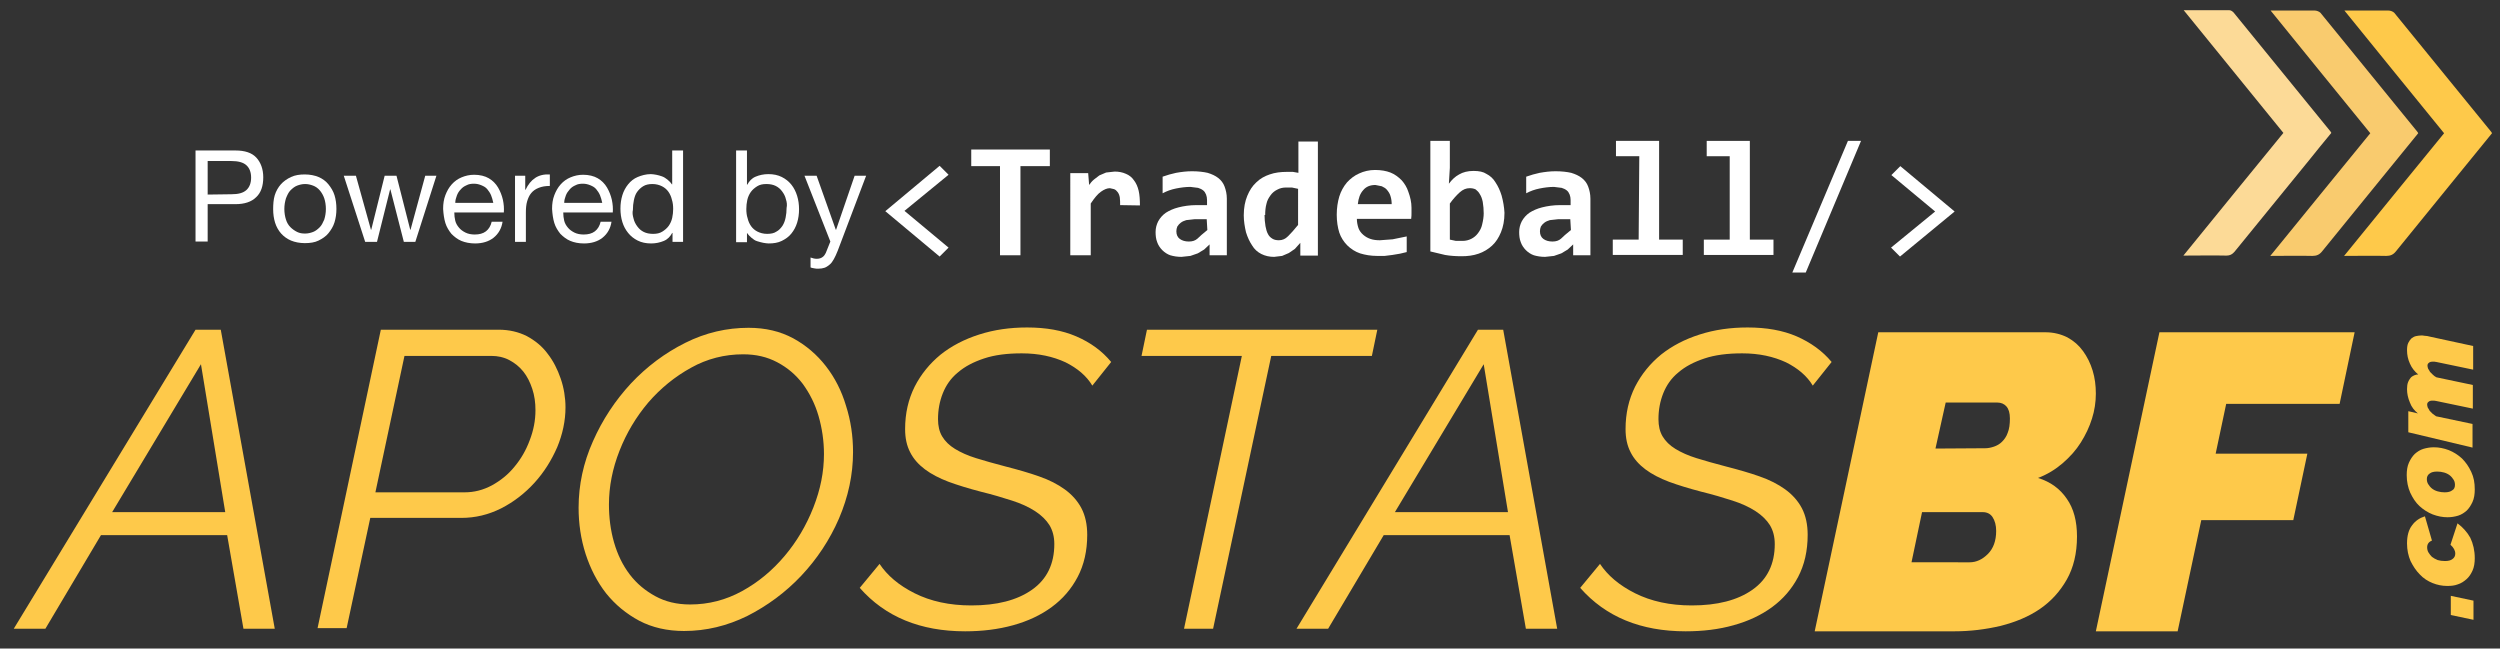 <?xml version="1.0" encoding="utf-8"?>
<!-- Generator: Adobe Illustrator 27.2.0, SVG Export Plug-In . SVG Version: 6.00 Build 0)  -->
<svg version="1.1" id="Camada_1" xmlns="http://www.w3.org/2000/svg" xmlns:xlink="http://www.w3.org/1999/xlink" x="0px" y="0px" viewBox="0 0 782.5 203" style="enable-background:new 0 0 782.5 203;" xml:space="preserve">
<rect x="0" y="0" width="782.5" height="203" fill="#333333" stroke="none"/>
<style type="text/css">
	.st0{fill:#FCDA97;}
	.st1{fill:#F9CB6E;}
	.st2{fill:#FEC94A;}
	.st3{enable-background:new    ;}
	.st4{fill:#FFFFFF;}
</style>
<g>
	<path class="st0" d="M683.5,3.2c5,0,9.7,0,14.3,0c0.5,0,1,0.4,1.3,0.7c10.1,12.4,20.2,24.8,30.3,37.2c0.1,0.1,0.2,0.3,0.3,0.5
		c-2.3,2.8-4.7,5.7-7,8.6c-7.8,9.5-15.5,19.1-23.3,28.6c-0.7,0.8-1.4,1.2-2.5,1.2c-4.3-0.1-8.7,0-13.5,0
		c10.5-13,20.9-25.6,31.3-38.4C704.4,28.9,694.1,16.2,683.5,3.2z"/>
</g>
<g>
	<path class="st1" d="M710.6,80.1c10.6-13,20.9-25.7,31.3-38.4c-10.4-12.8-20.7-25.4-31.2-38.4c1.5,0,2.5,0,3.6,0
		c3.4,0,6.8,0,10.2,0c0.6,0,1.4,0.3,1.8,0.7c10.1,12.4,20.2,24.8,30.3,37.2c0.1,0.1,0.2,0.3,0.3,0.5c-3.8,4.7-7.6,9.3-11.4,14
		c-6.2,7.7-12.5,15.3-18.7,23c-0.8,1-1.7,1.4-3,1.4C719.5,80,715.2,80.1,710.6,80.1z"/>
</g>
<g>
	<path class="st2" d="M733.7,80.1c10.6-13,20.9-25.7,31.3-38.4c-10.4-12.8-20.7-25.4-31.2-38.4c1.5,0,2.5,0,3.6,0
		c3.4,0,6.8,0,10.2,0c0.6,0,1.4,0.3,1.8,0.7c10.1,12.4,20.2,24.8,30.3,37.2c0.1,0.1,0.2,0.3,0.3,0.5c-3.8,4.7-7.6,9.3-11.4,14
		c-6.2,7.7-12.5,15.3-18.7,23c-0.8,1-1.7,1.4-3,1.4C742.6,80,738.3,80.1,733.7,80.1z"/>
</g>
<g>
	<g class="st3">
		<path class="st2" d="M587.9,104h52.3c2.6,0,4.9,0.6,6.9,1.6c2,1.1,3.6,2.5,4.9,4.3c1.3,1.8,2.3,3.8,3,6.1c0.7,2.3,1,4.7,1,7.2
			c0,2.6-0.4,5.3-1.2,7.8c-0.8,2.6-2,5.1-3.5,7.5s-3.4,4.5-5.7,6.5c-2.2,1.9-4.8,3.5-7.7,4.6c3.9,1.2,6.9,3.4,9,6.5
			c2.2,3.1,3.2,7.1,3.2,11.8c0,5.3-1.1,9.8-3.2,13.5c-2.1,3.7-4.9,6.8-8.4,9.2s-7.6,4.1-12.3,5.3c-4.7,1.1-9.5,1.7-14.5,1.7H568
			L587.9,104z M616.5,176c2.1,0,4-0.9,5.7-2.6c1.7-1.7,2.6-4.1,2.6-7.2c0-1.8-0.4-3.2-1.1-4.3c-0.7-1.1-1.8-1.6-3.1-1.6h-19
			l-3.3,15.7L616.5,176L616.5,176z M621.4,140.3c0.9,0,1.8-0.2,2.7-0.5s1.8-0.8,2.5-1.5s1.4-1.6,1.8-2.8c0.5-1.2,0.7-2.7,0.7-4.5
			s-0.4-3-1.1-3.8c-0.7-0.8-1.7-1.2-2.8-1.2H609l-3.2,14.4L621.4,140.3L621.4,140.3L621.4,140.3z"/>
		<path class="st2" d="M675.9,104H737l-4.7,22.4h-35.5l-3.3,15.6h28.7l-4.4,20.8H689l-7.4,34.8H656L675.9,104z"/>
	</g>
	<g class="st3">
		<path class="st2" d="M61.2,103.2h7.9L86,196.8h-9.8l-5.1-29.3H31.6l-17.4,29.3H4.3L61.2,103.2z M70.5,160.3L62.9,114l-27.8,46.3
			H70.5z"/>
		<path class="st2" d="M119.2,103.2h36.9c3.3,0,6.2,0.7,8.8,2c2.6,1.4,4.8,3.2,6.5,5.5c1.8,2.3,3.1,4.9,4.1,7.8s1.5,6,1.5,9
			c0,4.2-0.9,8.4-2.6,12.5c-1.8,4.1-4.1,7.8-7.1,11.1s-6.5,6-10.4,8c-4,2-8.1,3-12.5,3h-28.5l-7.4,34.5h-9.1L119.2,103.2z
			 M145.4,154.1c3,0,5.8-0.7,8.6-2.2c2.7-1.5,5.1-3.4,7.1-5.9c2-2.4,3.6-5.2,4.7-8.2c1.2-3.1,1.8-6.2,1.8-9.4c0-2.4-0.3-4.6-1-6.7
			s-1.6-3.9-2.8-5.4s-2.7-2.7-4.4-3.6s-3.6-1.3-5.6-1.3h-27.2l-9.1,42.7L145.4,154.1L145.4,154.1z"/>
		<path class="st2" d="M214.1,197.5c-5.3,0-10-1.1-14-3.2c-4.1-2.2-7.5-5-10.4-8.6c-2.8-3.6-4.9-7.7-6.4-12.3
			c-1.5-4.7-2.2-9.5-2.2-14.5c0-7.1,1.5-14.1,4.5-20.8c3-6.8,7-12.8,11.9-18.1c5-5.3,10.6-9.5,17-12.7s13-4.7,19.8-4.7
			c5.3,0,9.9,1.1,14,3.3c4,2.2,7.4,5.1,10.2,8.7c2.8,3.6,4.9,7.7,6.3,12.4c1.5,4.7,2.2,9.5,2.2,14.5c0,7.1-1.5,14-4.4,20.8
			c-2.9,6.7-6.9,12.7-11.8,17.9c-4.9,5.2-10.6,9.4-16.9,12.6C227.6,195.9,221,197.5,214.1,197.5z M216,189.2
			c5.8,0,11.2-1.4,16.3-4.2s9.5-6.5,13.3-11s6.8-9.6,9-15.2c2.2-5.6,3.3-11.1,3.3-16.7c0-4.1-0.6-8.1-1.7-11.9
			c-1.1-3.8-2.8-7.1-4.9-10c-2.2-2.9-4.8-5.1-8-6.8c-3.2-1.7-6.7-2.5-10.7-2.5c-5.8,0-11.3,1.4-16.3,4.2c-5.1,2.8-9.6,6.5-13.4,10.9
			c-3.8,4.5-6.8,9.5-9,15.1s-3.3,11.2-3.3,16.8c0,4.1,0.5,8.1,1.6,11.9c1.1,3.8,2.7,7.1,4.9,10s4.9,5.1,8,6.8S211.8,189.2,216,189.2
			z"/>
		<path class="st2" d="M302.1,197.6c-14,0-25-4.5-33-13.6l6.2-7.5c2.4,3.6,6,6.7,11,9.2s10.9,3.8,17.7,3.8c8,0,14.3-1.6,19-4.9
			c4.7-3.3,7-8.1,7-14.3c0-2.3-0.5-4.2-1.5-5.9c-1-1.6-2.5-3.1-4.5-4.4c-2-1.3-4.4-2.4-7.2-3.3c-2.8-0.9-6.1-1.9-9.8-2.8
			c-3.8-1-7.1-2-10.1-3.1c-2.9-1.1-5.4-2.4-7.4-3.9s-3.6-3.3-4.6-5.3c-1.1-2.1-1.6-4.5-1.6-7.3c0-4.9,1-9.3,3-13.3
			c2-3.9,4.7-7.2,8.1-10c3.4-2.7,7.4-4.8,12.1-6.3s9.6-2.2,15-2.2c5.9,0,11,0.9,15.4,2.8s8,4.5,10.9,8l-5.9,7.4
			c-1.8-3-4.6-5.4-8.4-7.3c-3.9-1.8-8.4-2.8-13.7-2.8c-4.6,0-8.5,0.5-11.8,1.6s-6,2.5-8.2,4.4c-2.2,1.8-3.7,4-4.7,6.5
			s-1.5,5.2-1.5,8.1c0,2.1,0.4,3.9,1.3,5.4s2.2,2.8,4,3.9c1.8,1.1,4,2.1,6.6,2.9c2.6,0.8,5.7,1.7,9.2,2.6c3.9,1,7.4,2,10.5,3.1
			c3.2,1.1,5.9,2.5,8.1,4.1s4,3.6,5.2,5.9c1.2,2.3,1.8,5.1,1.8,8.3c0,5-1,9.4-3,13.2s-4.7,6.9-8.1,9.4s-7.4,4.4-12.1,5.7
			C312.4,197,307.4,197.6,302.1,197.6z"/>
		<path class="st2" d="M388.7,111.4h-31.4l1.7-8.2h72.1l-1.7,8.2h-31.5l-18.2,85.4h-9.1L388.7,111.4z"/>
		<path class="st2" d="M462.6,103.2h7.9l16.9,93.6h-9.8l-5.1-29.3h-39.4l-17.4,29.3h-9.9L462.6,103.2z M472,160.3l-7.6-46.3
			l-27.8,46.3H472z"/>
		<path class="st2" d="M527.6,197.6c-14,0-25-4.5-33-13.6l6.2-7.5c2.4,3.6,6,6.7,11,9.2s10.9,3.8,17.7,3.8c8,0,14.3-1.6,19-4.9
			c4.7-3.3,7-8.1,7-14.3c0-2.3-0.5-4.2-1.5-5.9c-1-1.6-2.5-3.1-4.5-4.4c-2-1.3-4.4-2.4-7.2-3.3s-6.1-1.9-9.8-2.8
			c-3.8-1-7.1-2-10.1-3.1c-2.9-1.1-5.4-2.4-7.4-3.9s-3.6-3.3-4.6-5.3c-1.1-2.1-1.6-4.5-1.6-7.3c0-4.9,1-9.3,3-13.3
			c2-3.9,4.7-7.2,8.1-10c3.4-2.7,7.4-4.8,12.1-6.3s9.6-2.2,15-2.2c5.9,0,11,0.9,15.4,2.8c4.3,1.9,8,4.5,10.9,8l-5.9,7.4
			c-1.8-3-4.6-5.4-8.4-7.3c-3.9-1.8-8.4-2.8-13.7-2.8c-4.6,0-8.5,0.5-11.8,1.6s-6,2.5-8.2,4.4c-2.2,1.8-3.7,4-4.7,6.5
			s-1.5,5.2-1.5,8.1c0,2.1,0.4,3.9,1.3,5.4c0.9,1.5,2.2,2.8,4,3.9c1.8,1.1,4,2.1,6.6,2.9c2.6,0.8,5.7,1.7,9.2,2.6
			c3.9,1,7.4,2,10.5,3.1c3.2,1.1,5.9,2.5,8.1,4.1c2.2,1.6,4,3.6,5.2,5.9c1.2,2.3,1.8,5.1,1.8,8.3c0,5-1,9.4-3,13.2s-4.7,6.9-8.1,9.4
			c-3.4,2.5-7.4,4.4-12.1,5.7C538,197,533,197.6,527.6,197.6z"/>
	</g>
</g>
<g>
	<g class="st3">
		<path class="st2" d="M774.2,194l-7.1-1.5v-6l7.1,1.5V194z"/>
		<path class="st2" d="M774.6,174.7c0,1.5-0.2,2.8-0.7,3.9s-1.1,2-1.9,2.7c-0.8,0.7-1.7,1.3-2.7,1.6c-1,0.4-2.1,0.5-3.3,0.5
			c-1.6,0-3.1-0.3-4.6-0.9c-1.5-0.6-2.9-1.5-4-2.7c-1.2-1.2-2.1-2.6-2.9-4.2c-0.7-1.6-1.1-3.5-1.1-5.5c0-2.4,0.5-4.3,1.6-5.7
			c1-1.4,2.4-2.3,4-2.8l2.2,7.6c-1,0.4-1.5,1.1-1.5,2.1c0,0.5,0.1,1.1,0.4,1.6s0.7,1,1.1,1.4c0.5,0.4,1.1,0.7,1.8,1
			c0.7,0.2,1.4,0.3,2.3,0.3c1,0,1.8-0.2,2.3-0.6c0.6-0.4,0.9-1,0.9-1.7c0-1-0.5-1.9-1.5-2.8l2.2-6.7c1.6,1.2,3,2.7,4,4.5
			C774.1,170.2,774.6,172.3,774.6,174.7z"/>
		<path class="st2" d="M774.6,153.2c0,1.5-0.2,2.8-0.7,3.9s-1.1,2-1.8,2.7c-0.8,0.7-1.7,1.3-2.7,1.6s-2.1,0.5-3.3,0.5
			c-1.6,0-3.1-0.3-4.7-0.9c-1.5-0.6-2.9-1.5-4.1-2.6c-1.2-1.1-2.1-2.5-2.9-4.2c-0.7-1.6-1.1-3.5-1.1-5.5c0-1.5,0.2-2.8,0.7-3.9
			c0.5-1.1,1.1-2,1.8-2.7c0.8-0.7,1.7-1.3,2.7-1.6s2.1-0.5,3.3-0.5c1.6,0,3.1,0.3,4.7,0.9c1.5,0.6,2.9,1.5,4.1,2.6
			c1.2,1.2,2.1,2.5,2.9,4.2S774.6,151.1,774.6,153.2z M768.4,151.8c0-0.6-0.1-1.1-0.4-1.6c-0.3-0.5-0.7-1-1.2-1.4s-1.1-0.7-1.8-0.9
			s-1.4-0.3-2.2-0.3c-1,0-1.8,0.2-2.3,0.6c-0.6,0.4-0.9,1-0.9,1.7c0,0.6,0.1,1.1,0.4,1.6c0.3,0.5,0.7,1,1.2,1.4s1.1,0.7,1.8,0.9
			s1.4,0.3,2.2,0.3c1,0,1.8-0.2,2.3-0.6C768.1,153.2,768.4,152.6,768.4,151.8z"/>
		<path class="st2" d="M753.8,135.3v-6.6l3,0.7c-1.1-0.9-2-2-2.5-3.4c-0.6-1.4-0.9-2.8-0.9-4.2c0-0.9,0.1-1.6,0.3-2.1
			c0.2-0.6,0.5-1,0.8-1.4s0.7-0.6,1.1-0.8c0.4-0.2,0.9-0.3,1.3-0.3c-1.1-0.9-2-2-2.6-3.4c-0.6-1.3-0.9-2.7-0.9-4.2
			c0-0.9,0.1-1.7,0.4-2.3c0.3-0.6,0.6-1,1-1.4c0.4-0.3,0.9-0.6,1.4-0.7s1.1-0.2,1.7-0.2c0.2,0,0.6,0,1,0.1c0.5,0,1.1,0.1,1.8,0.3
			l13.4,2.9v7.4l-11.5-2.4c-0.4-0.1-0.8-0.1-1.1-0.1c-0.6,0-1,0.1-1.3,0.4c-0.3,0.2-0.4,0.5-0.4,0.9c0,0.3,0.1,0.5,0.2,0.9
			c0.2,0.3,0.4,0.6,0.6,1c0.3,0.3,0.6,0.6,0.9,0.9c0.3,0.3,0.7,0.6,1.1,0.8l11.4,2.4v7.4l-11.5-2.4c-0.4-0.1-0.8-0.1-1.1-0.1
			c-0.6,0-1,0.1-1.3,0.4c-0.3,0.2-0.4,0.5-0.4,0.9c0,0.3,0.1,0.5,0.2,0.9c0.2,0.3,0.4,0.6,0.6,1c0.3,0.3,0.6,0.6,0.9,0.9
			c0.4,0.3,0.7,0.5,1.1,0.8l11.4,2.4v7.4L753.8,135.3z"/>
	</g>
</g>
<g class="st3">
	<path class="st4" d="M73.7,47.1c2.9,0,5.1,0.7,6.5,2.2s2.2,3.6,2.2,6.2c0,2.7-0.7,4.8-2.2,6.2c-1.5,1.5-3.7,2.2-6.5,2.2H65v11.7
		h-3.8V47.1H73.7L73.7,47.1z M72.4,60.8c2.2,0,3.7-0.4,4.7-1.3s1.5-2.2,1.5-3.9s-0.5-3-1.5-3.9s-2.6-1.3-4.7-1.3H65v10.5L72.4,60.8
		L72.4,60.8z"/>
	<path class="st4" d="M86,61.1c0.4-1.3,1.1-2.5,1.9-3.4s1.9-1.7,3.2-2.3s2.7-0.8,4.3-0.8c1.6,0,3.1,0.3,4.3,0.8s2.3,1.3,3.1,2.3
		s1.5,2.1,1.9,3.4c0.4,1.3,0.6,2.7,0.6,4.3c0,1.5-0.2,2.9-0.6,4.2c-0.4,1.3-1.1,2.4-1.9,3.4s-1.9,1.7-3.1,2.3
		c-1.2,0.6-2.7,0.8-4.3,0.8c-1.6,0-3.1-0.3-4.3-0.8S88.8,74,88,73.1s-1.5-2.1-1.9-3.4s-0.6-2.7-0.6-4.2S85.6,62.4,86,61.1z
		 M89.5,68.7c0.3,1,0.8,1.8,1.4,2.4s1.3,1.1,2.1,1.5s1.6,0.5,2.5,0.5s1.7-0.2,2.5-0.5s1.5-0.9,2.1-1.5s1-1.5,1.4-2.4
		c0.3-1,0.5-2.1,0.5-3.3s-0.2-2.4-0.5-3.3s-0.8-1.8-1.4-2.5s-1.3-1.2-2.1-1.5s-1.6-0.5-2.5-0.5s-1.7,0.2-2.5,0.5s-1.5,0.9-2.1,1.5
		s-1,1.5-1.4,2.5c-0.3,1-0.5,2.1-0.5,3.3C89,66.6,89.2,67.8,89.5,68.7z"/>
	<path class="st4" d="M126.4,75.7l-4.2-16.4h-0.1L118,75.7h-3.7L107.6,55h3.8l4.7,16.9h0.1l4.2-16.9h3.7l4.3,16.9h0.1l4.6-16.9h3.5
		L130,75.7H126.4z"/>
	<path class="st4" d="M154.5,74.4c-1.5,1.2-3.5,1.8-5.8,1.8c-1.6,0-3.1-0.3-4.3-0.8s-2.2-1.3-3.1-2.2c-0.8-1-1.5-2.1-1.9-3.4
		s-0.6-2.8-0.7-4.4c0-1.6,0.2-3,0.7-4.3s1.1-2.4,2-3.4s1.9-1.7,3.1-2.2c1.2-0.5,2.5-0.8,3.9-0.8c1.8,0,3.4,0.4,4.6,1.1
		s2.2,1.7,2.9,2.9s1.2,2.5,1.5,3.8c0.3,1.4,0.4,2.7,0.3,4h-15.5c0,0.9,0.1,1.8,0.3,2.6c0.2,0.8,0.6,1.5,1.2,2.2
		c0.5,0.6,1.2,1.1,2,1.5s1.8,0.6,2.9,0.6c1.4,0,2.6-0.3,3.5-1s1.5-1.7,1.8-3h3.4C157,71.5,156,73.2,154.5,74.4z M153.7,61.1
		c-0.3-0.7-0.7-1.3-1.2-1.9s-1.1-0.9-1.8-1.2s-1.5-0.5-2.3-0.5c-0.9,0-1.7,0.1-2.4,0.5c-0.7,0.3-1.3,0.7-1.8,1.3
		c-0.5,0.5-0.9,1.1-1.2,1.9s-0.5,1.5-0.5,2.3h11.9C154.2,62.6,154,61.8,153.7,61.1z"/>
	<path class="st4" d="M164.4,55v4.4h0.1c0.8-1.7,1.8-2.9,3-3.7s2.7-1.2,4.6-1.1v3.6c-1.4,0-2.5,0.2-3.5,0.6c-1,0.4-1.7,0.9-2.3,1.6
		s-1,1.6-1.3,2.6s-0.4,2.2-0.4,3.5v9.2h-3.4V55H164.4z"/>
	<path class="st4" d="M188.6,74.4c-1.5,1.2-3.5,1.8-5.8,1.8c-1.7,0-3.1-0.3-4.3-0.8s-2.2-1.3-3.1-2.2c-0.8-1-1.5-2.1-1.9-3.4
		s-0.6-2.8-0.7-4.4c0-1.6,0.2-3,0.7-4.3s1.1-2.4,2-3.4s1.9-1.7,3.1-2.2c1.2-0.5,2.5-0.8,3.9-0.8c1.8,0,3.4,0.4,4.6,1.1
		s2.2,1.7,2.9,2.9s1.2,2.5,1.5,3.8c0.3,1.4,0.4,2.7,0.3,4h-15.5c0,0.9,0.1,1.8,0.3,2.6c0.2,0.8,0.6,1.5,1.2,2.2
		c0.5,0.6,1.2,1.1,2,1.5s1.8,0.6,2.9,0.6c1.4,0,2.6-0.3,3.5-1s1.5-1.7,1.8-3h3.4C191.1,71.5,190.1,73.2,188.6,74.4z M187.8,61.1
		c-0.3-0.7-0.7-1.3-1.2-1.9s-1.1-0.9-1.8-1.2s-1.5-0.5-2.3-0.5c-0.9,0-1.7,0.1-2.4,0.5c-0.7,0.3-1.3,0.7-1.8,1.3s-0.9,1.1-1.2,1.9
		s-0.5,1.5-0.5,2.3h11.9C188.3,62.6,188.1,61.8,187.8,61.1z"/>
	<path class="st4" d="M210.5,75.7v-2.8h-0.1c-0.6,1.1-1.4,2-2.6,2.5s-2.5,0.8-4,0.8c-1.6,0-3-0.3-4.2-0.9s-2.2-1.4-3-2.4
		s-1.4-2.1-1.8-3.4s-0.6-2.7-0.6-4.2s0.2-2.9,0.6-4.2s1-2.4,1.8-3.4s1.8-1.8,3-2.3s2.6-0.9,4.1-0.9c0.5,0,1.1,0.1,1.7,0.2
		s1.2,0.3,1.8,0.5s1.2,0.6,1.7,1s1,0.9,1.4,1.5h0.1V47.1h3.4v28.6H210.5L210.5,75.7z M198.3,68.4c0.2,0.9,0.6,1.7,1.2,2.5
		s1.2,1.3,2,1.7s1.8,0.6,2.9,0.6c1.2,0,2.1-0.2,2.9-0.7s1.5-1.1,2-1.8s0.9-1.6,1.1-2.5s0.3-1.9,0.3-2.8c0-1-0.1-2-0.4-2.9
		c-0.2-0.9-0.6-1.8-1.1-2.5s-1.2-1.3-2-1.7s-1.8-0.7-3-0.7c-1.1,0-2.1,0.2-2.9,0.7s-1.4,1.1-1.9,1.8s-0.8,1.6-1,2.6s-0.3,1.9-0.3,3
		C197.9,66.5,198,67.4,198.3,68.4z"/>
	<path class="st4" d="M233.8,47.1v10.7h0.1c0.6-1.1,1.4-2,2.6-2.5s2.5-0.8,4-0.8c1.6,0,3,0.3,4.2,0.9c1.2,0.6,2.2,1.4,3,2.4
		s1.4,2.2,1.8,3.5s0.6,2.7,0.6,4.2s-0.2,2.9-0.6,4.2s-1,2.4-1.8,3.4s-1.8,1.7-3,2.3s-2.6,0.8-4.1,0.8c-0.5,0-1.1-0.1-1.7-0.2
		s-1.2-0.3-1.9-0.5s-1.2-0.6-1.7-1s-1-0.9-1.4-1.5h-0.1v2.8h-3.4V47.1H233.8L233.8,47.1z M246,62.4c-0.2-0.9-0.6-1.7-1.2-2.5
		c-0.5-0.7-1.2-1.3-2-1.7s-1.8-0.6-2.9-0.6c-1.2,0-2.1,0.2-2.9,0.7s-1.5,1.1-2,1.8s-0.9,1.6-1.1,2.5c-0.2,0.9-0.3,1.9-0.3,2.8
		c0,1,0.1,2,0.4,2.9c0.2,0.9,0.6,1.8,1.1,2.5s1.2,1.3,2,1.7s1.8,0.7,3,0.7s2.2-0.2,2.9-0.7c0.8-0.4,1.4-1.1,1.9-1.8
		c0.5-0.8,0.8-1.6,1-2.6s0.3-1.9,0.3-3C246.4,64.2,246.3,63.3,246,62.4z"/>
	<path class="st4" d="M262.2,78.5c-0.4,1-0.8,1.9-1.2,2.6s-0.8,1.3-1.3,1.7c-0.5,0.4-1,0.8-1.6,1s-1.2,0.3-2,0.3
		c-0.4,0-0.8,0-1.2-0.1s-0.8-0.1-1.2-0.3v-3.1c0.3,0.1,0.6,0.2,1,0.3s0.7,0.1,1,0.1c0.7,0,1.3-0.2,1.7-0.5c0.5-0.3,0.8-0.8,1.1-1.4
		l1.4-3.5L251.8,55h3.8l6,16.9h0.1l5.8-16.9h3.6L262.2,78.5z"/>
</g>
<g id="Layer_2_00000162312889844565335150000008119296067158155935_">
	<g id="Layer_1-2_00000032629741788532465560000017188803208126106287_">
		<path class="st4" d="M296.9,77.5l-2.8,2.8l-17-14.2l17-14.2l2.8,2.8L283.1,66L296.9,77.5z"/>
		<path class="st4" d="M319.4,52v27.9h-6.4V52h-9v-5.2h24.6V52H319.4z"/>
		<path class="st4" d="M350.6,64.2c0-0.8,0-1.6-0.1-2.4c-0.1-0.6-0.3-1.2-0.7-1.7c-0.3-0.4-0.6-0.7-1.1-0.9l-1.3-0.3
			c-0.9,0-1.8,0.4-2.8,1.1c-1,0.7-2,1.9-3.2,3.7v16.2h-6.4V54.2h5.6l0.3,3.7c0.4-0.6,0.9-1.2,1.5-1.7l1.7-1.3l2.1-0.9l2.7-0.3
			c1.2,0,2.4,0.2,3.5,0.7c1,0.4,1.9,1.1,2.5,2c0.7,0.9,1.2,2,1.5,3.3c0.3,1.3,0.4,2.9,0.4,4.6L350.6,64.2z"/>
		<path class="st4" d="M378.6,79.8v-3.3l-1.7,1.6l-2,1.2l-2.3,0.8l-2.8,0.3c-1.3,0-2.5-0.2-3.5-0.5c-0.9-0.3-1.8-0.9-2.5-1.6
			c-0.7-0.7-1.3-1.6-1.6-2.5c-0.4-1-0.5-2.1-0.5-3.2c0-1.2,0.3-2.3,0.8-3.3c0.6-1.1,1.4-2,2.4-2.7c1.1-0.7,2.4-1.3,4-1.7
			c1.6-0.4,3.5-0.7,5.6-0.7h3.3v-1.6c0-0.6-0.1-1.2-0.3-1.7c-0.2-0.5-0.5-1-0.9-1.3c-0.5-0.4-1-0.6-1.6-0.8l-2.4-0.3
			c-1.5,0-3,0.2-4.5,0.5c-1.5,0.3-2.9,0.8-4.2,1.5v-5.2c1.4-0.5,2.8-0.9,4.2-1.2c1.7-0.3,3.3-0.5,5-0.5c1.9,0,3.6,0.2,4.9,0.5
			c1.3,0.4,2.4,0.9,3.3,1.6c0.9,0.7,1.6,1.6,2,2.7c0.4,1.1,0.7,2.3,0.7,3.8v17.7H378.6z M377.7,68.6H374l-2.7,0.3
			c-0.6,0.2-1.2,0.4-1.7,0.8c-0.4,0.3-0.8,0.7-1.1,1.2c-0.2,0.5-0.3,1-0.3,1.5c0,1.1,0.4,1.9,1.1,2.4c0.7,0.5,1.6,0.8,2.8,0.8
			s2-0.3,2.7-0.9c0.6-0.6,1.6-1.5,3.1-2.7L377.7,68.6z"/>
		<path class="st4" d="M407,79.8V76l-1.7,1.9l-1.9,1.3l-2.1,0.9l-2.5,0.3c-1.5,0-2.8-0.3-4-0.9c-1.2-0.6-2.2-1.5-2.9-2.7
			c-0.8-1.2-1.4-2.5-1.9-4.1c-0.4-1.7-0.7-3.5-0.7-5.3c0-2.4,0.4-4.4,1.1-6.1c0.7-1.7,1.6-3.1,2.8-4.2c1.2-1.2,2.7-2,4.2-2.5
			c1.7-0.6,3.5-0.8,5.3-0.8h2l1.7,0.3v-9.8h6.1v35.7H407z M395.8,67.2c0,1.2,0.1,2.4,0.3,3.6c0.2,1,0.4,1.8,0.8,2.5
			c0.3,0.6,0.8,1.1,1.5,1.5c0.6,0.3,1.2,0.4,1.9,0.4c1.1,0,2-0.4,2.9-1.3c0.9-0.9,1.9-2,3.1-3.5V59.1l-1.9-0.4h-2
			c-0.9,0-1.8,0.2-2.7,0.7c-0.8,0.4-1.5,1-2,1.7c-0.6,0.8-1.1,1.7-1.3,2.7c-0.3,1.1-0.4,2.3-0.4,3.5H395.8z"/>
		<path class="st4" d="M441.8,65c0,0.4,0,1,0,1.6c0,0.6,0,1.2-0.1,1.9h-17c0,1,0.2,2,0.5,2.9c0.3,0.8,0.8,1.5,1.5,2.1
			c0.7,0.6,1.4,1,2.3,1.3c0.9,0.3,1.9,0.4,2.9,0.4l4-0.3l4.4-0.9v4.9l-2.1,0.5l-2.4,0.4l-2.4,0.3h-2.4c-1.9,0-3.7-0.3-5.3-0.8
			c-1.5-0.5-2.9-1.4-4-2.5c-1.1-1.1-2-2.5-2.5-4c-0.5-1.6-0.8-3.5-0.8-5.6s0.3-4,0.8-5.7c0.5-1.6,1.3-3.1,2.4-4.4
			c1.1-1.2,2.4-2.2,3.8-2.8c1.5-0.7,3.2-1.1,5-1.1c1.9,0,3.5,0.3,4.8,0.8c1.3,0.5,2.5,1.4,3.5,2.4c0.9,1,1.7,2.3,2.1,3.6
			C441.4,61.6,441.8,63.3,441.8,65z M435.6,64c0-0.9-0.1-1.8-0.4-2.7c-0.2-0.7-0.6-1.3-1.1-1.9c-0.4-0.5-1-0.8-1.6-1.1l-2-0.4
			c-1.6,0-2.9,0.5-3.8,1.6c-1,1.1-1.5,2.5-1.7,4.4H435.6z"/>
		<path class="st4" d="M470.9,66.6c0,2.4-0.4,4.4-1.1,6.1c-0.7,1.7-1.6,3.1-2.8,4.2c-1.2,1.1-2.7,2-4.2,2.5
			c-1.7,0.6-3.5,0.8-5.3,0.8c-1.7,0-3.5-0.1-5.2-0.4l-4.6-1.1V44.1h6.1v8.4l-0.3,5c0.9-1.2,1.9-2.2,3.2-2.9c1.2-0.7,2.7-1.1,4.5-1.1
			s3.1,0.3,4,0.9c1.2,0.6,2.2,1.5,2.9,2.7c0.8,1.2,1.4,2.5,1.9,4.1C470.5,63,470.8,64.8,470.9,66.6z M464.4,66.8
			c0-1.2-0.1-2.4-0.3-3.6c-0.2-1-0.5-1.8-0.9-2.4c-0.3-0.6-0.8-1.1-1.3-1.5c-0.6-0.3-1.2-0.4-1.9-0.4c-1.1,0-2.1,0.4-3.1,1.3
			c-1,0.9-2,2-3.1,3.5v11.3l1.9,0.4h2.1c1.9,0,3.7-0.9,4.8-2.4c0.6-0.8,1.1-1.7,1.3-2.7c0.3-1.2,0.5-2.4,0.5-3.6H464.4z"/>
		<path class="st4" d="M492.4,79.8v-3.3l-1.7,1.6l-2,1.2l-2.3,0.8l-2.8,0.3c-1.3,0-2.5-0.2-3.5-0.5c-0.9-0.3-1.8-0.9-2.5-1.6
			c-0.7-0.7-1.3-1.6-1.6-2.5c-0.4-1-0.5-2.1-0.5-3.2c0-1.2,0.3-2.3,0.8-3.3c0.6-1.1,1.4-2,2.4-2.7c1.1-0.7,2.4-1.3,4-1.7
			c1.6-0.4,3.5-0.7,5.6-0.7h3.3v-1.6c0-0.6-0.1-1.2-0.3-1.7c-0.2-0.5-0.5-1-0.9-1.3c-0.5-0.4-1-0.6-1.6-0.8l-2.4-0.3
			c-1.5,0-3,0.2-4.5,0.5c-1.5,0.3-2.9,0.8-4.2,1.5v-5.2c1.4-0.5,2.8-0.9,4.2-1.2c1.7-0.3,3.3-0.5,5-0.5c1.9,0,3.6,0.2,4.9,0.5
			c1.3,0.4,2.4,0.9,3.3,1.6c0.9,0.7,1.6,1.6,2,2.7c0.4,1.1,0.7,2.3,0.7,3.8v17.7H492.4z M491.5,68.6h-3.7l-2.7,0.3
			c-0.6,0.2-1.2,0.4-1.7,0.8c-0.4,0.3-0.8,0.7-1.1,1.2c-0.2,0.5-0.3,1-0.3,1.5c0,1.1,0.4,1.9,1.1,2.4s1.6,0.8,2.8,0.8
			c1.2,0,2-0.3,2.7-0.9c0.6-0.6,1.6-1.5,3.1-2.7L491.5,68.6z"/>
		<path class="st4" d="M513.1,48.9h-7.3v-4.8h13.5v30.9h7.4v4.8h-21.9v-4.8h8.1L513.1,48.9z"/>
		<path class="st4" d="M541.5,48.9h-7.3v-4.8h13.5v30.9h7.4v4.8h-21.8v-4.8h8.1V48.9z"/>
		<path class="st4" d="M582.5,44.1l-17.3,41.2H561l17.4-41.2H582.5z"/>
		<path class="st4" d="M592,54.8l2.8-2.8l17,14.2l-17.1,14.1l-2.8-2.8l13.8-11.3L592,54.8z"/>
	</g>
</g>
</svg>
